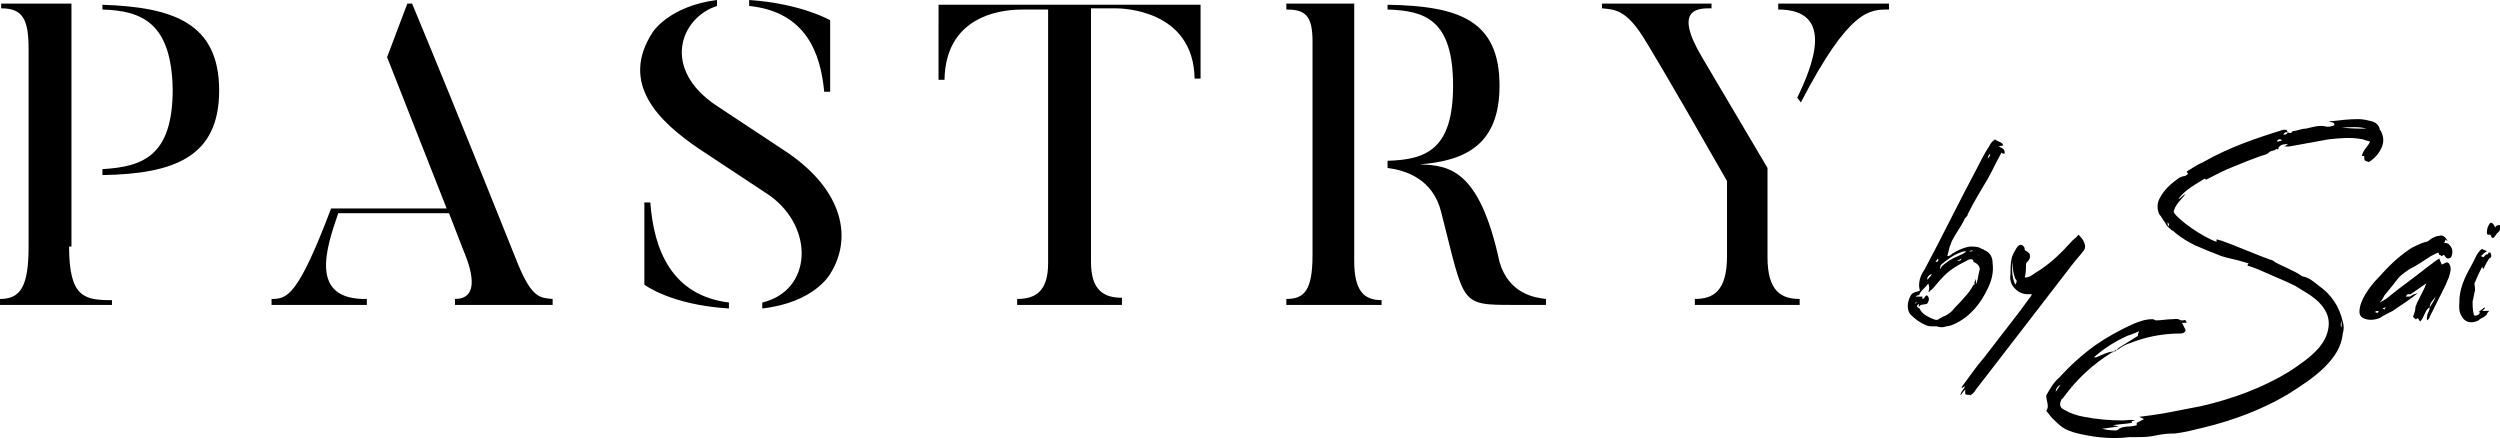 <?xml version="1.0" encoding="UTF-8" standalone="yes"?>
<svg version="1.1" id="Capa_1" xmlns="http://www.w3.org/2000/svg" xmlns:xlink="http://www.w3.org/1999/xlink" x="0px" y="0px" viewBox="0 0 209.9 36.8" style="enable-background:new 0 0 209.9 36.8;" xml:space="preserve">
  <style type="text/css">
	.st0{display:none;}
	.st1{display:inline;}
</style>
  <g>
    <g>
      <g>
        <path d="M5.8,20.7c0,4.3,1.3,4.5,3.6,4.5v0.4H0v-0.5c1.7,0,2.4-1,2.4-4.4V4.1c0-2.5-0.5-3.4-2.3-3.4V0.3H6v20.4H5.8z M8.6,0.8&#xA;&#x9;&#x9;&#x9;&#x9;V0.4c5.9,0.2,9.8,1.5,9.8,7.2c0,5.6-3.8,7-9.8,7.1v-0.5c3.4-0.2,5.9-1.1,5.9-6.7C14.4,1.9,11.9,0.9,8.6,0.8z"/>
      </g>
      <g>
        <path d="M46.4,25.1v0.5h-8.2v-0.5c1.9,0,1.6-2,0.7-4.1l-1.2-3.1h-9.3c-1,2.9-2.5,7.3,2.4,7.2v0.5h-8v-0.5c1.3,0,2.2-0.2,5-7.6&#xA;&#x9;&#x9;&#x9;&#x9;h9.7l-5-12.7l1.7-4.5h0.4c4.4,10.6,8.9,21.9,8.9,21.9C44.7,25.1,45.4,25,46.4,25.1z"/>
      </g>
      <g>
        <path d="M69.7,23c0,0-1.3,2.4-5.7,2.9v-0.5c4.2-1,4.4-6.3,0.6-9l-5.9-3.9C55.3,10.2,52,7,54.8,2.7c0,0,1.4-2.2,5.4-2.7v0.5&#xA;&#x9;&#x9;&#x9;&#x9;c-3.1,1-4.7,5.3,0,8.4l5.9,3.9C70.8,16,71.6,20,69.7,23z M61.2,25.4v0.5c-4.9-0.3-7.1-2-7.1-2V17h0.5&#xA;&#x9;&#x9;&#x9;&#x9;C54.9,21,56.4,24.8,61.2,25.4z M62.9,0.5V0c4.4,0.3,6.8,1.7,6.8,1.7v6h-0.5C68.9,4.5,67.7,1,62.9,0.5z"/>
      </g>
      <g>
        <path d="M100.8,0.3v6.3h-0.5c-0.1-5.8-6.1-5.9-6.6-5.9h-2.1V22c0,2.4,1.1,3,2.6,3v0.6h-8.8v-0.5c1.5,0,2.6-0.6,2.6-3V0.8h-2.1&#xA;&#x9;&#x9;&#x9;&#x9;c-1.1,0-6.5,0.1-6.6,5.9h-0.5V0.4h22V0.3z"/>
      </g>
      <g>
        <path d="M113.7,21.9c0,2.5,0.8,3.3,2.3,3.3v0.4h-8v-0.5c1.5,0,2.2-0.7,2.2-3.7V3.5c0-2.2-0.6-2.7-2.2-2.7V0.3h5.7V21.9z&#xA;&#x9;&#x9;&#x9;&#x9; M129.8,25.1v0.5h-2.7c-4.6,0-4.1,0-6.1-7.8c-0.7-2.8-3-3.5-4.5-3.7v-0.6c3.2-0.1,5.5-0.9,5.5-6.3c0-5.6-2.4-6.3-5.5-6.4V0.4&#xA;&#x9;&#x9;&#x9;&#x9;c6,0.1,9.4,1.3,9.4,6.8c0,4.9-2.8,6.3-6.7,6.6c2.4,0.1,5,0.3,6.7,8.2C126.7,24.7,128.9,25,129.8,25.1z"/>
      </g>
      <g>
        <path d="M151.1,25.1v0.5h-8.8v-0.5c1.5,0,2.7-0.6,2.7-3.6v-6.3c-5.3-9.3-6.8-11.7-6.8-11.7c-1.6-2.7-2.6-2.7-3.7-2.8V0.3h9.2v0.4&#xA;&#x9;&#x9;&#x9;&#x9;c-1,0-3.3-0.1-0.8,4.1l5.5,9.3v7.5C148.4,24.5,149.6,25.1,151.1,25.1z M149.3,0.3h9.3v0.5c-1.6,0-3.3-0.1-7.4,7.8l-0.3-0.4&#xA;&#x9;&#x9;&#x9;&#x9;c1.2-2.5,3.3-7.4-1.6-7.4V0.3z"/>
      </g>
    </g>
    <g>
      <g>
        <path d="M168.3,12.9c-0.1,0-0.2,0-0.3-0.1v0.1c-0.4,0.7-0.7,1.4-1.1,2.1c-0.6,1-1.2,2-1.7,3c0,0.1,0,0.1-0.1,0.2l0,0&#xA;&#x9;&#x9;&#x9;&#x9;c-0.1,0.1-0.2,0.2-0.2,0.3c-0.3,0.6-0.7,1.1-1,1.7c-0.1,0.2-0.1,0.3-0.2,0.5l-0.2,0.8c0.2,0,0.3-0.1,0.4-0.2&#xA;&#x9;&#x9;&#x9;&#x9;c0.5-0.3,0.9-0.5,1.5-0.6c0.4,0,0.7,0,1,0.2c0.1,0,0.2,0.1,0.2,0.1c0.5,0.2,0.7,0.6,0.7,1.1c0.1,0.8-0.1,1.5-0.4,2.1&#xA;&#x9;&#x9;&#x9;&#x9;c-0.6,1.3-1.5,2.4-2.8,3c-0.2,0.1-0.5,0.2-0.7,0.2c-0.2,0.1-0.5,0.1-0.8,0c-0.1,0-0.2,0-0.3,0c-0.2,0-0.4,0-0.6-0.1&#xA;&#x9;&#x9;&#x9;&#x9;c-0.5-0.2-0.9-0.5-1.3-0.9c-0.4-0.5-0.2-1.3,0.1-1.7c0.1-0.1,0.3-0.2,0.4-0.2c0.1,0,0.2-0.1,0.3-0.1c-0.1-0.3-0.1-0.6,0-1&#xA;&#x9;&#x9;&#x9;&#x9;c0.1-0.3,0.2-0.5,0.4-0.8c1.5-2.8,2.9-5.7,4.4-8.5c0.3-0.6,0.6-1.2,1-1.8c0.1-0.2,0.2-0.4,0.5-0.6c0.2,0.2,0.6,0.2,0.7,0.5&#xA;&#x9;&#x9;&#x9;&#x9;l-0.4,0.1C168,12.4,168.4,12.5,168.3,12.9z M161.1,25.4C161.1,25.4,161.1,25.3,161.1,25.4h-0.3c0,0,0,0,0,0.1&#xA;&#x9;&#x9;&#x9;&#x9;C160.9,25.4,161,25.4,161.1,25.4z M165.1,21.9c-0.8,0.4-1.5,0.8-2.1,1.5c-0.3,0.3-0.5,0.6-0.8,0.9c-0.1,0.1-0.2,0.1-0.2,0.2h-0.1&#xA;&#x9;&#x9;&#x9;&#x9;c0.1-0.2,0.1-0.4,0-0.7c-0.2,0.3-0.5,0.5-0.7,0.8c0,0.1-0.1,0.2-0.2,0.2c-0.1,0-0.1,0.1-0.2,0.1h0.6v0.2c0.2,0,0.2-0.3,0.4-0.3&#xA;&#x9;&#x9;&#x9;&#x9;c0.2,0.2,0.2,0.4,0,0.7c-0.2,0.1-0.6,0-0.7,0.3c0.2,0.4,0.4,0.6,0.8,0.8c0.1,0,0.1,0.1,0.2,0.1c0.3,0.1,0.5,0.3,0.8,0&#xA;&#x9;&#x9;&#x9;&#x9;c0.1,0,0.2-0.1,0.2-0.1c0.3-0.1,0.6-0.3,0.8-0.5c0.3-0.4,0.7-0.7,1-1.1c0.3-0.3,0.6-0.7,0.8-1.1l0,0c0,0,0,0,0.1,0&#xA;&#x9;&#x9;&#x9;&#x9;c-0.1-0.2,0.1-0.4,0.1-0.5v0.5c0-0.1,0.1-0.2,0.1-0.3c0.1-0.3,0.1-0.6,0.2-0.9c0.1-0.3-0.2-0.6-0.5-0.7&#xA;&#x9;&#x9;&#x9;&#x9;C165.7,21.7,165.4,21.7,165.1,21.9z M161.1,25.5c-0.2,0.2-0.2,0.2,0,0.4V25.5z M161.8,23.5c0.2-0.2,0.3-0.3,0.4-0.5&#xA;&#x9;&#x9;&#x9;&#x9;C161.9,23.1,161.8,23.3,161.8,23.5z M162.5,22L162.5,22c0.2,0,0.3-0.1,0.2-0.3L162.5,22z M163,22.2c-0.1,0.1-0.1,0.2-0.1,0.4&#xA;&#x9;&#x9;&#x9;&#x9;c0.1-0.1,0.1-0.2,0.1-0.2c0.4-0.4,0.9-0.7,1.4-0.9c0.2-0.1,0.5-0.2,0.7-0.4c-0.2,0-0.3,0-0.5,0.1C164,21.4,163.5,21.8,163,22.2z&#xA;&#x9;&#x9;&#x9;&#x9; M164.7,21.7c-0.2,0.1-0.3,0.2-0.5,0.2C164.6,21.9,164.6,21.9,164.7,21.7z M165.3,21.1c0.1,0,0.2,0,0.3,0c0,0,0,0,0-0.1&#xA;&#x9;&#x9;&#x9;&#x9;L165.3,21.1z M165.9,21.4c0.1,0,0.2,0,0.3,0.1C166.1,21.4,166.1,21.4,165.9,21.4z M167.1,12.9c-0.1,0.1-0.2,0.2-0.2,0.4&#xA;&#x9;&#x9;&#x9;&#x9;C167,13.2,167.1,13.1,167.1,12.9z"/>
      </g>
      <g>
        <path d="M165,33.1v-0.4c-0.2,0.2-0.3,0.4-0.4,0.5c0-0.3,0.3-0.5,0.4-0.8c-0.1,0.1-0.2,0.1-0.3,0.2c0-0.1,0-0.1,0-0.1&#xA;&#x9;&#x9;&#x9;&#x9;c0.6-0.8,1.2-1.7,1.9-2.5l2.7-3.5c0.4-0.5,0.8-1.1,1.2-1.6l0.1-0.2h-0.4c-0.3,0-0.5-0.1-0.7-0.2c-0.6-0.4-0.8-0.9-0.7-1.5&#xA;&#x9;&#x9;&#x9;&#x9;c0-0.4,0-0.9,0.1-1.3c0-0.2,0.4-0.9,0.5-1s0.2-0.2,0.4-0.1c0.1,0.1,0.2,0.1,0.2,0.4c0.2,0.1,0.3,0.2,0.4,0.3&#xA;&#x9;&#x9;&#x9;&#x9;c0.1,0.3,0,0.5-0.2,0.7c-0.1,0.1-0.1,0.2-0.1,0.2c0,0.4,0,0.7-0.1,1.1c0.4,0,0.6-0.2,0.9-0.4c1.2-0.7,2.2-1.7,3.1-2.7&#xA;&#x9;&#x9;&#x9;&#x9;c0.2-0.2,0.4-0.3,0.5-0.5c0.2,0.2,0.4,0.4,0.5,0.7c0.1,0.2,0.1,0.5-0.1,0.7c-0.3,0.4-0.6,0.7-0.9,1.1l-6.4,8.3l-1.7,2.2&#xA;&#x9;&#x9;&#x9;&#x9;c-0.1,0.2-0.3,0.4-0.5,0.5C165.4,33.1,165.2,33.2,165,33.1z M169.2,23.4c-0.1-0.3-0.2-0.6-0.2-1c0-0.2,0-0.4,0-0.5&#xA;&#x9;&#x9;&#x9;&#x9;c-0.1,0.7-0.1,1.3,0.2,2C169.4,23.6,169.3,23.5,169.2,23.4z"/>
      </g>
      <g>
        <path d="M200,12.3c-0.2,0.5-0.6,1-1.1,1.3c-0.4-0.1-0.4-0.1-0.4-0.5c0,0-0.1,0-0.2,0c0.1-0.5,0.5-0.8,0.7-1.2&#xA;&#x9;&#x9;&#x9;&#x9;c-0.2-0.1-0.4-0.1-0.6-0.2c-1-0.2-2-0.1-2.9,0c-1.1,0.2-2.2,0.4-3.3,0.6c-0.1,0-0.2,0-0.4,0l0.3-0.2c-0.3,0-0.6,0-0.8,0.3&#xA;&#x9;&#x9;&#x9;&#x9;c0,0.1,0,0.2-0.2,0.1c-0.1,0.2-0.4,0.1-0.6,0.3c-0.2,0.2-0.4,0.2-0.7,0.3c-0.8,0.3-1.6,0.6-2.3,0.9c-0.8,0.3-1.5,0.7-2.3,1.1&#xA;&#x9;&#x9;&#x9;&#x9;c0,0,0-0.1-0.1-0.1c-0.8,0.5-1.6,0.9-2.2,1.7c0.2,0,0.3-0.3,0.6-0.4c-0.4,0.5-0.9,0.9-1,1.5c0.3,0.6,2.4,2.1,3.6,2.5&#xA;&#x9;&#x9;&#x9;&#x9;c0,0,0-0.1,0-0.2c0.1,0,0.3,0.1,0.4,0.1c1.4,0.5,2.7,1.1,4.1,1.6c0.1,0,0.3,0.1,0.4,0.2c0.7,0.4,1.6,0.7,2.3,1.2&#xA;&#x9;&#x9;&#x9;&#x9;c0.6,0.1,1,0.5,1.4,0.8c1,0.7,1.7,1.7,2,3c0.1,0.3,0.1,0.7,0,1c-0.1,1.1-0.7,2-1.5,2.8c-0.9,0.9-2,1.6-3.1,2.3&#xA;&#x9;&#x9;&#x9;&#x9;c-2.2,1.3-4.6,2.2-7.1,2.8c-0.8,0.2-1.6,0.4-2.4,0.5c-0.1,0-0.2,0-0.2,0c-0.6,0-1.1,0.1-1.6,0.2c-0.5,0.1-1,0.1-1.5,0.1&#xA;&#x9;&#x9;&#x9;&#x9;c-0.2,0-0.3,0-0.5,0c-1.6,0.2-3.2,0-4.7-0.4c-0.3-0.1-0.6-0.2-0.9-0.4c-0.3-0.2-0.6-0.5-0.9-0.8c-0.2-0.2-0.3-0.4-0.5-0.6&#xA;&#x9;&#x9;&#x9;&#x9;c0.3-0.4,0-0.8,0-1.3c0.3-0.5,0.6-1.1,1.1-1.5c0.9-1,1.9-1.9,3-2.7c1-0.7,2.1-1.3,3.2-1.8c0.5-0.2,1-0.4,1.6-0.4&#xA;&#x9;&#x9;&#x9;&#x9;c0.1,0,0.1,0,0.3,0.1c0.5,0,0.9-0.1,1.4-0.1c0.2,0,0.4-0.1,0.7,0.1c0,0,0.1,0,0.2,0c0.2-0.1,0.2,0,0.3,0.2c-0.1,0-0.2,0-0.4,0&#xA;&#x9;&#x9;&#x9;&#x9;c0.1,0.2,0.2,0.4,0.3,0.6c0,0.2-0.2,0.3-0.4,0.3c-1.3,0-2.5,0.2-3.7,0.6c-0.5,0.2-1,0.3-1.5,0.7c-0.1,0.1-0.2,0.1-0.3,0.1l0,0&#xA;&#x9;&#x9;&#x9;&#x9;c-0.1,0.1-0.2,0.2-0.3,0.2c-1.6,1-2.9,2.2-4,3.7c-0.1,0.1-0.1,0.2-0.2,0.2c-0.2,0.4-0.2,0.7,0.2,0.9c0.5,0.3,1.1,0.5,1.7,0.6&#xA;&#x9;&#x9;&#x9;&#x9;c1,0.2,2.1,0.3,3.2,0.3c0.4,0,0.7-0.1,1.1,0c-0.2,0-0.3,0.1-0.5,0.1h0.2c0,0,0,0,0,0.1c-0.5,0.1-1,0.1-1.6,0.2l0.5,0.1l-1.4,0.2&#xA;&#x9;&#x9;&#x9;&#x9;c0.3,0.1,1.2,0.2,1.3,0.1c0.4-0.4,1-0.2,1.6-0.4c0,0,0-0.1,0-0.2c0.2-0.1,0.4-0.2,0.6-0.3c-0.1-0.1-0.2-0.1-0.4-0.2&#xA;&#x9;&#x9;&#x9;&#x9;c0.8-0.1,1.5-0.2,2.1-0.3c1-0.2,2.1-0.4,3.1-0.6c2.6-0.6,5.1-1.5,7.4-2.9c0.9-0.6,1.8-1.2,2.5-2c0.4-0.5,0.7-1,0.8-1.7&#xA;&#x9;&#x9;&#x9;&#x9;s-0.1-1.3-0.6-1.9c-0.6-0.7-1.4-1.1-2.2-1.6c-0.6-0.3-1.3-0.6-2-0.9c-0.7-0.3-1.3-0.6-2-0.8c0,0,0-0.1,0.1-0.2&#xA;&#x9;&#x9;&#x9;&#x9;c-0.2,0-0.3-0.1-0.4-0.1c-0.6-0.2-1.3-0.3-1.9-0.5c-0.8-0.3-1.5-0.6-2.2-0.9c-0.6-0.3-1.1-0.6-1.6-1c-0.1-0.1-0.2-0.2-0.4-0.3&#xA;&#x9;&#x9;&#x9;&#x9;c-0.2-0.2-0.4-0.3-0.5-0.6c-0.2-0.2-0.3-0.5-0.5-0.7c-0.2-0.4-0.2-0.9,0-1.3c0.4-0.8,1-1.3,1.7-1.8c0.1,0,0.2-0.1,0.3-0.1&#xA;&#x9;&#x9;&#x9;&#x9;c0.2,0,0.3-0.1,0.4-0.2c0-0.1-0.1-0.1-0.1-0.2c0.5-0.3,0.9-0.6,1.4-0.8c2.1-1.2,4.4-2,6.7-2.7c0.1,0,0.2,0,0.3,0&#xA;&#x9;&#x9;&#x9;&#x9;c0,0.1,0,0.1,0.1,0.2c-0.2,0-0.3,0-0.4,0.2c0.2,0,0.3,0,0.4-0.2c0.1,0.1,0.3,0.1,0.4-0.1c0.4,0,0.7-0.2,1.1-0.2&#xA;&#x9;&#x9;&#x9;&#x9;c0.5-0.1,1-0.3,1.6-0.2c0.3,0.1,0.6,0,0.8-0.1c0-0.3-0.3-0.2-0.5-0.3c0.9-0.1,1.7-0.2,2.5-0.2c0.4,0,0.8,0.1,1.2,0.2&#xA;&#x9;&#x9;&#x9;&#x9;c0.3,0.1,0.5,0.3,0.6,0.6c0,0.1,0,0.1,0.1,0.2C200.2,11.6,200.1,12,200,12.3z M172.6,32.9l0.4-0.6&#xA;&#x9;&#x9;&#x9;&#x9;C172.8,32.4,172.6,32.6,172.6,32.9z M175.8,30c0.1,0,0.1,0,0.2,0c0.5-0.2,1-0.5,1.6-0.5c0.1-0.1,0.2-0.2,0.3-0.3&#xA;&#x9;&#x9;&#x9;&#x9;c0.5-0.3,1.1-0.7,1.6-1c0-0.1,0-0.2,0.1-0.4c-0.4,0.2-0.7,0.3-1,0.4C177.5,28.7,176.6,29.3,175.8,30z M182.1,19&#xA;&#x9;&#x9;&#x9;&#x9;c0-0.1,0-0.2,0-0.2s-0.1-0.1-0.1-0.2v0.3L182.1,19z M191.6,11.8c-0.1-0.1-0.1-0.1-0.2-0.1c-0.1,0-0.1,0-0.2,0.1c0,0,0,0,0,0.1&#xA;&#x9;&#x9;&#x9;&#x9;L191.6,11.8L191.6,11.8z M196.6,27.5v-0.6C196.5,27.3,196.5,27.3,196.6,27.5z M198.7,10.8c-0.7-0.2-1.4-0.1-2.1-0.1&#xA;&#x9;&#x9;&#x9;&#x9;C197.3,10.8,198,10.8,198.7,10.8z"/>
      </g>
      <g>
        <path d="M200.2,24.8c-0.1,0.2-0.2,0.4-0.4,0.6c0.4-0.2,0.7-0.4,0.9-0.6c1-0.8,2-1.5,3-2.3l0.8-0.6c0.1-0.1,0.2-0.1,0.3-0.2&#xA;&#x9;&#x9;&#x9;&#x9;l0.2,0.5c0.2,0,0.4-0.3,0.6-0.1c0.3,0.4,0.1,0.8,0,1.2c-0.1,0.2-0.2,0.5-0.3,0.7l-1.3,2.6c0,0.1-0.1,0.2-0.2,0.3&#xA;&#x9;&#x9;&#x9;&#x9;c-0.1-0.2,0-0.3,0-0.5c0.1-0.2,0.2-0.4,0.2-0.6c0.2-0.3,0.4-0.6,0.5-0.9c-0.2,0.3-0.5,0.5-0.5,0.9c-0.2,0.1-0.3,0.3-0.4,0.5&#xA;&#x9;&#x9;&#x9;&#x9;c-0.1,0.2-0.2,0.5-0.4,0.7l-0.2-0.3c0,0-0.1,0.1-0.2,0.1c-0.1-0.1-0.1-0.1-0.2-0.2c0.1-0.3,0.2-0.5,0.2-0.8&#xA;&#x9;&#x9;&#x9;&#x9;c0-0.1,0.1-0.2,0.1-0.3l0.7-1.4c0-0.1,0.1-0.2,0.1-0.3l-1.3,0.9h-0.1c-0.2,0-0.2,0-0.3,0.2c0.1,0,0.2,0,0.2,0&#xA;&#x9;&#x9;&#x9;&#x9;c0.1,0,0.2,0,0.3-0.1s0.3-0.1,0.5-0.2c-0.7,0.6-1.4,1-2.1,1.5c-0.4,0.2-0.8,0.4-1.1,0.6c-0.5,0.2-1,0.2-1.4,0&#xA;&#x9;&#x9;&#x9;&#x9;c-0.2-0.1-0.3-0.3-0.3-0.5c0-0.5,0.2-1,0.5-1.5s0.7-1,1.1-1.4c0.8-0.9,1.7-1.8,2.8-2.5c0.4-0.2,0.8-0.4,1.2-0.5&#xA;&#x9;&#x9;&#x9;&#x9;c0.2,0,0.3-0.2,0.5-0.3s0.4-0.2,0.6-0.2c0.3-0.1,0.5,0.1,0.7,0.4c-0.1,0-0.1,0-0.2-0.1c0,0.1,0,0.2-0.1,0.3c0.1,0,0.3,0,0.4,0.1&#xA;&#x9;&#x9;&#x9;&#x9;c0.3,0.3,0.4,0.6,0.2,1.1c-0.3,0.2-0.4,0.1-0.6-0.2c-0.1,0-0.1,0.1-0.2,0.1c0,0-0.1-0.1-0.2-0.1c0,0,0-0.1-0.1-0.2&#xA;&#x9;&#x9;&#x9;&#x9;c-0.2,0.1-0.4,0.2-0.6,0.3c-0.6,0.4-1.2,0.8-1.8,1.1c-0.3,0.2-0.6,0.4-0.9,0.7C201.1,23.7,200.7,24.2,200.2,24.8z M199.7,26.1&#xA;&#x9;&#x9;&#x9;&#x9;c-0.1,0-0.2,0-0.3,0.1C199.6,26.3,199.7,26.3,199.7,26.1z M200,25.9c0.1,0,0.2,0.1,0.2,0.1c0-0.1,0.1-0.1,0.1-0.2L200,25.9z&#xA;&#x9;&#x9;&#x9;&#x9; M202,25.2C202.1,25.2,202.1,25.2,202,25.2L202,25.2L202,25.2z"/>
      </g>
      <g>
        <path d="M206.6,26.4c-0.2-0.4-0.1-0.9-0.1-1.4c0.1-1.1,0.6-2,1.1-2.9c0.1-0.2,0.2-0.4,0.3-0.6c0.1-0.2,0.3-0.5,0.5-0.6&#xA;&#x9;&#x9;&#x9;&#x9;c0.1,0.1,0.3,0.1,0.4,0.2c-0.2,0.1-0.3,0.2-0.5,0.4l0.2,0.1c0.1-0.1,0.1-0.1,0.2-0.2c0.1-0.1,0.2,0,0.2-0.1s0.1-0.1,0.2-0.1&#xA;&#x9;&#x9;&#x9;&#x9;c0.1,0.3,0.1,0.4-0.1,0.5c-0.1,0.1-0.1,0.2-0.2,0.3c-0.1,0.2-0.2,0.4-0.3,0.6l-0.1-0.2c-0.2,0.4-0.4,0.8-0.6,1.3&#xA;&#x9;&#x9;&#x9;&#x9;c-0.1,0.1,0,0.3,0,0.5c0,0.1,0,0.1,0,0.2c-0.1,0.3-0.1,0.6-0.2,0.9c0,0.4,0,0.7,0.1,1.1c0,0,0,0.1,0.1,0.1c0.2,0,0.4-0.1,0.4-0.3&#xA;&#x9;&#x9;&#x9;&#x9;h-0.1l0.5-0.4c0.1,0.1-0.1,0.2-0.2,0.3c0.2,0,0.4,0,0.6,0c-0.1,0.1-0.2,0.2-0.2,0.3c-0.2,0.2-0.4,0.3-0.6,0.4l-0.1,0.1&#xA;&#x9;&#x9;&#x9;&#x9;C207.5,27.2,206.9,27.1,206.6,26.4z M209.1,19.7c-0.1,0-0.2,0-0.2,0c-0.1,0-0.1-0.1-0.1-0.2c0-0.3,0.1-0.6,0.3-0.8&#xA;&#x9;&#x9;&#x9;&#x9;c0.2,0,0.3,0.2,0.4,0.4c0.1-0.2,0.2-0.2,0.4-0.2c0,0.1,0.1,0.3,0,0.4c-0.1,0.2-0.3,0.3-0.4,0.5C209.3,20.1,209.2,20,209.1,19.7z"/>
      </g>
    </g>
  </g>
  <g class="st0">
    <g class="st1">
      <g>
        <path d="M834.9,8.4h5l4.5,7.9l4.5-7.9h5v17.5h-4.8V14.8l-3.3,5.8h-3l-3.4-5.8v11.1h-4.8V8.4H834.9z"/>
      </g>
      <g>
        <path d="M869.2,22.2h-6.8l-1.3,3.7h-4.8l6.5-17.5h6.2l6.5,17.5h-4.8L869.2,22.2z M863.5,19h4.6l-2.3-6.3L863.5,19z"/>
      </g>
      <g>
        <path d="M885.9,8.4c1.1,0,2.1,0.1,2.9,0.4c0.8,0.3,1.5,0.7,2,1.2c0.5,0.5,0.9,1.1,1.1,1.8c0.2,0.7,0.4,1.5,0.4,2.3&#xA;&#x9;&#x9;&#x9;&#x9;c0,1.2-0.3,2.2-0.8,3.1c-0.5,0.9-1.4,1.5-2.7,1.9l4.4,6.7h-5l-3.8-6.3h-2.1v6.3h-4.8V8.4H885.9z M882.3,11.8v4.6h2.4&#xA;&#x9;&#x9;&#x9;&#x9;c1,0,1.7-0.2,2.1-0.6c0.4-0.4,0.6-1,0.6-1.7s-0.2-1.2-0.6-1.7c-0.4-0.4-1.1-0.6-2.1-0.6H882.3z"/>
      </g>
      <g>
        <path d="M894.1,8.4H909v3.4h-5v14.1h-4.8V11.8h-5V8.4H894.1z"/>
      </g>
      <g>
        <path d="M911.6,8.4h4.7v17.5h-4.7V8.4z"/>
      </g>
      <g>
        <path d="M936.2,8.4c1.1,0,2.1,0.1,2.9,0.4c0.8,0.3,1.5,0.7,2,1.2c0.5,0.5,0.9,1.2,1.1,1.9c0.2,0.7,0.4,1.5,0.4,2.4&#xA;&#x9;&#x9;&#x9;&#x9;s-0.1,1.7-0.4,2.5c-0.2,0.7-0.6,1.4-1.1,1.9s-1.2,0.9-2,1.2s-1.8,0.4-2.9,0.4h-3.6v5.5h-4.8V8.4H936.2z M932.6,11.8V17h2.4&#xA;&#x9;&#x9;&#x9;&#x9;c1,0,1.7-0.2,2.1-0.7c0.4-0.5,0.6-1.1,0.6-1.9c0-0.8-0.2-1.4-0.6-1.9c-0.4-0.5-1.1-0.7-2.1-0.7C935,11.8,932.6,11.8,932.6,11.8z"/>
      </g>
      <g>
        <path d="M953.6,8.4c1.1,0,2.1,0.1,2.9,0.4c0.8,0.3,1.5,0.7,2,1.2c0.5,0.5,0.9,1.1,1.1,1.8c0.2,0.7,0.4,1.5,0.4,2.3&#xA;&#x9;&#x9;&#x9;&#x9;c0,1.2-0.3,2.2-0.8,3.1c-0.5,0.9-1.4,1.5-2.7,1.9l4.4,6.7h-5l-3.8-6.3H950v6.3h-4.8V8.4H953.6z M950,11.8v4.6h2.4&#xA;&#x9;&#x9;&#x9;&#x9;c1,0,1.7-0.2,2.1-0.6c0.4-0.4,0.6-1,0.6-1.7s-0.2-1.2-0.6-1.7c-0.4-0.4-1.1-0.6-2.1-0.6H950z"/>
      </g>
      <g>
        <path d="M962.1,17.2c0-1.6,0.3-3,0.8-4.2s1.3-2.1,2.2-2.8s1.9-1.3,3.1-1.6c1.2-0.3,2.4-0.5,3.7-0.5s2.5,0.2,3.7,0.5&#xA;&#x9;&#x9;&#x9;&#x9;s2.2,0.9,3.1,1.6c0.9,0.7,1.6,1.7,2.2,2.8s0.8,2.6,0.8,4.2s-0.3,3-0.8,4.2s-1.3,2.1-2.2,2.8s-1.9,1.3-3.1,1.6&#xA;&#x9;&#x9;&#x9;&#x9;c-1.2,0.3-2.4,0.5-3.7,0.5s-2.5-0.2-3.7-0.5s-2.2-0.9-3.1-1.6c-0.9-0.7-1.6-1.7-2.2-2.8C962.4,20.2,962.1,18.8,962.1,17.2z&#xA;&#x9;&#x9;&#x9;&#x9; M976.6,17.2c0-0.9-0.1-1.7-0.4-2.4c-0.2-0.7-0.6-1.3-1-1.8s-0.9-0.8-1.5-1.1c-0.6-0.2-1.2-0.4-1.8-0.4c-0.7,0-1.3,0.1-1.8,0.4&#xA;&#x9;&#x9;&#x9;&#x9;c-0.6,0.2-1.1,0.6-1.5,1.1s-0.8,1.1-1,1.8s-0.4,1.5-0.4,2.4s0.1,1.7,0.4,2.4c0.2,0.7,0.6,1.3,1,1.8s0.9,0.8,1.5,1.1&#xA;&#x9;&#x9;&#x9;&#x9;c0.6,0.2,1.2,0.4,1.8,0.4c0.7,0,1.3-0.1,1.8-0.4c0.6-0.2,1.1-0.6,1.5-1.1s0.8-1.1,1-1.8C976.5,18.9,976.6,18.1,976.6,17.2z"/>
      </g>
      <g>
        <path d="M989.2,23.9c0,1.3-0.2,2.5-0.5,3.5s-0.8,1.8-1.4,2.5c-0.6,0.7-1.3,1.2-2.1,1.7c-0.8,0.4-1.7,0.8-2.6,1l-0.5-3.4&#xA;&#x9;&#x9;&#x9;&#x9;c0.8-0.3,1.4-0.9,1.8-1.7c0.5-0.8,0.7-1.9,0.7-3.5V8.4h4.8v15.5H989.2z"/>
      </g>
      <g>
        <path d="M997.8,22.5h8.4v3.4H993V8.4h13.2v3.4h-8.4V15h7.3v3.3h-7.3L997.8,22.5L997.8,22.5z"/>
      </g>
      <g>
        <path d="M1013.2,17.2c0,1,0.1,1.9,0.4,2.6c0.3,0.7,0.7,1.3,1.2,1.8s1.1,0.8,1.8,1c0.7,0.2,1.4,0.3,2.1,0.3c0.8,0,1.5-0.1,2.2-0.3&#xA;&#x9;&#x9;&#x9;&#x9;s1.2-0.4,1.5-0.7l0.5,3.4c-0.4,0.3-1,0.5-1.8,0.7s-1.8,0.3-3,0.3c-1.3,0-2.6-0.2-3.8-0.5c-1.2-0.4-2.3-0.9-3.2-1.7&#xA;&#x9;&#x9;&#x9;&#x9;c-0.9-0.8-1.7-1.7-2.2-2.9c-0.5-1.1-0.8-2.5-0.8-4.1s0.3-3,0.8-4.1s1.3-2.1,2.2-2.9c0.9-0.8,2-1.3,3.2-1.7&#xA;&#x9;&#x9;&#x9;&#x9;c1.2-0.4,2.5-0.5,3.8-0.5c1,0,2,0.1,2.8,0.3c0.8,0.2,1.5,0.4,2,0.7l-0.6,3.3c-0.2-0.1-0.4-0.2-0.7-0.4s-0.6-0.2-0.9-0.3&#xA;&#x9;&#x9;&#x9;&#x9;s-0.7-0.2-1.1-0.2c-0.4-0.1-0.7-0.1-1.1-0.1c-0.7,0-1.4,0.1-2.1,0.3s-1.2,0.6-1.7,1.1s-0.9,1.1-1.2,1.8&#xA;&#x9;&#x9;&#x9;&#x9;C1013.3,15.3,1013.2,16.2,1013.2,17.2z"/>
      </g>
      <g>
        <path d="M1024.7,8.4h14.8v3.4h-5v14.1h-4.8V11.8h-5V8.4z"/>
      </g>
      <g>
        <path d="M1041.6,21.6c0.8,0.4,1.6,0.6,2.6,0.8c0.9,0.2,1.8,0.3,2.7,0.3c0.9,0,1.6-0.1,2.2-0.4c0.6-0.3,0.9-0.7,0.9-1.2&#xA;&#x9;&#x9;&#x9;&#x9;c0-0.4-0.2-0.8-0.6-1c-0.4-0.3-0.9-0.5-1.6-0.7c-0.6-0.2-1.3-0.5-2-0.7s-1.4-0.6-2-1s-1.2-0.9-1.6-1.6c-0.4-0.6-0.6-1.5-0.6-2.5&#xA;&#x9;&#x9;&#x9;&#x9;s0.2-1.8,0.6-2.5s0.9-1.2,1.5-1.7c0.6-0.4,1.4-0.8,2.2-1c0.8-0.2,1.7-0.3,2.6-0.3c1.1,0,2.1,0.1,3.2,0.3c1,0.2,1.9,0.5,2.7,1&#xA;&#x9;&#x9;&#x9;&#x9;l-0.6,3.3c-0.7-0.4-1.5-0.6-2.3-0.8c-0.9-0.2-1.7-0.3-2.4-0.3c-0.7,0-1.4,0.1-1.9,0.4c-0.5,0.2-0.7,0.6-0.7,1.2&#xA;&#x9;&#x9;&#x9;&#x9;c0,0.5,0.2,0.8,0.6,1.1s0.9,0.5,1.6,0.7c0.6,0.2,1.3,0.4,2,0.7s1.4,0.6,2,1s1.2,0.9,1.6,1.5s0.6,1.5,0.6,2.5s-0.2,1.8-0.6,2.6&#xA;&#x9;&#x9;&#x9;&#x9;c-0.4,0.7-1,1.3-1.7,1.7s-1.5,0.8-2.4,1s-1.8,0.3-2.8,0.3c-1.2,0-2.3-0.1-3.3-0.3c-1.1-0.2-2-0.5-2.8-1L1041.6,21.6z"/>
      </g>
    </g>
    <g class="st1">
      <g>
        <g>
          <g>
            <path d="M1060.3,4.1c0.3,0,0.5,0,0.7,0.1s0.4,0.2,0.5,0.3c0.1,0.1,0.2,0.3,0.3,0.5c0.1,0.2,0.1,0.4,0.1,0.6&#xA;&#x9;&#x9;&#x9;&#x9;&#x9;&#x9;c0,0.3-0.1,0.6-0.2,0.8c-0.1,0.2-0.4,0.4-0.7,0.5l1.1,1.7h-1.3l-1-1.6h-0.5v1.6h-1.2V4.2h2.2V4.1z M1059.4,4.9V6h0.6&#xA;&#x9;&#x9;&#x9;&#x9;&#x9;&#x9;c0.3,0,0.4-0.1,0.5-0.2s0.2-0.2,0.2-0.4c0-0.2-0.1-0.3-0.2-0.4s-0.3-0.2-0.5-0.2h-0.6V4.9z"/>
          </g>
        </g>
      </g>
      <g>
        <path d="M1060,10.7c-2.5,0-4.5-2-4.5-4.5s2-4.5,4.5-4.5s4.5,2,4.5,4.5S1062.5,10.7,1060,10.7z M1060,2.8c-1.9,0-3.5,1.6-3.5,3.5&#xA;&#x9;&#x9;&#x9;&#x9;s1.6,3.5,3.5,3.5s3.5-1.6,3.5-3.5C1063.5,4.4,1061.9,2.8,1060,2.8z"/>
      </g>
    </g>
    <g class="st1">
      <g>
        <polygon points="773.8,-2.5 797.9,11.5 797.9,39.2 791,35.3 791,15.4 789.3,14.5 789.3,34.3 782.4,30.3 782.4,10.5 780.7,9.5 &#xA;&#x9;&#x9;&#x9;&#x9;780.7,29.3 773.8,25.4 &#x9;&#x9;&#x9;"/>
      </g>
      <g>
        <polygon points="824.2,-2.5 800.2,11.5 800.2,39.2 807.8,34.8 807.8,13 819.2,6.5 819.1,18.4 812.2,22.4 812.2,32.3 824.2,25.4 &#xA;&#x9;&#x9;&#x9;&#x9;&#x9;&#x9;&#x9;"/>
      </g>
      <g>
        <polygon points="812.2,18.4 812.2,14.5 815.7,12.5 815.7,16.4 &#x9;&#x9;&#x9;"/>
      </g>
    </g>
  </g>
  <g class="st0">
    <path class="st1" d="M287.6-3.7c0,0,0.1-0.1,0.2-0.1c10.8,0,21.5,0,32.3,0c0.1,0,0.1,0,0.2,0c0,0.2-0.1,0.3-0.2,0.4c-1,1-2,2-3,3&#xA;&#x9;&#x9;c-0.5,0.5-1,1-1.5,1.5c-1,1-2.2,1.4-3.5,1.5c-1,0.1-1.9-0.1-2.8-0.3c-2.1-0.5-4.3-0.7-6.5-0.5c-5.7,0.4-10.5,2.5-14.6,6.4&#xA;&#x9;&#x9;c-0.1,0.1-0.2,0.2-0.3,0.3c0,0,0,0-0.1,0c0-0.1,0-0.3,0-0.4C287.5,2.4,287.5-3.3,287.6-3.7"/>
    <path class="st1" d="M332,8.9c0,0.1,0.1,0.2,0.1,0.2c0,0.2,0,0.4,0,0.6c0,9.9,0,19.9,0,29.8c0,0.3,0,0.5,0,0.7&#xA;&#x9;&#x9;c-0.1,0-0.1,0.1-0.1,0.1s0,0-0.1,0c-0.2,0-0.4,0-0.6,0c-3.8,0-7.5,0-11.3,0c0-0.2,0.1-0.3,0.2-0.4c1.3-1.4,2.5-2.9,3.4-4.5&#xA;&#x9;&#x9;c1.4-2.4,2.3-5.1,2.7-7.8c0.4-2.8,0.2-5.5-0.4-8.2c-0.2-0.9-0.3-1.9-0.2-2.8c0.1-1.2,0.6-2.2,1.4-3.1c1.5-1.5,3-2.9,4.4-4.4&#xA;&#x9;&#x9;C331.7,9.1,331.9,9.1,332,8.9"/>
    <path class="st1" d="M320,22.8c0,9.8-7.3,17.7-16.3,17.7s-16.3-7.9-16.3-17.7H320z"/>
    <path class="st1" d="M347.8,26.6c-6.2,0-9.4-4.1-9.4-10.4c0-6.5,3.3-10.4,9.7-10.4c2.5,0,4.5,0.6,6,1.8c1.4,1.3,2.2,3,2.5,5.2h-2.5&#xA;&#x9;&#x9;c-0.9,0-1.6-0.4-1.9-1.2c-0.7-1.5-2-2.2-4-2.2c-3.9,0-5.6,2.7-5.6,6.8c0,4,1.6,6.7,5.4,6.7c2.6,0,4.1-1.4,4.5-3.7h4&#xA;&#x9;&#x9;C356.2,23.9,352.9,26.6,347.8,26.6"/>
    <path class="st1" d="M362.4,14.7h-4c0.5-2.9,2.5-4.3,6.2-4.3c4.4,0,6.6,1.4,6.7,4.3V20c0,4.3-2.6,6.3-6.9,6.6&#xA;&#x9;&#x9;c-3.8,0.3-6.4-1.5-6.4-4.9c0.1-3.8,2.8-4.8,6.8-5.2c1.7-0.2,2.6-0.7,2.6-1.6c-0.1-0.9-0.9-1.3-2.6-1.3&#xA;&#x9;&#x9;C363.4,13.6,362.6,13.9,362.4,14.7 M367.4,19.8v-1.5c-0.9,0.4-2,0.7-3.2,1c-1.6,0.3-2.4,1-2.4,2.2c0.1,1.2,0.7,1.8,2,1.8&#xA;&#x9;&#x9;C366.1,23.4,367.4,22.1,367.4,19.8"/>
    <path class="st1" d="M377.9,13.4h-0.4v8.7c0,0.7,0.4,1,1.2,1h1.2v3c-1.3,0.1-2.7,0.1-4.2,0s-2.2-1.1-2.2-2.8V6.1h2.1&#xA;&#x9;&#x9;c1,0,1.9,1,1.9,2v2.5h2.4v0.9C379.9,12.6,379,13.4,377.9,13.4"/>
    <path class="st1" d="M389.1,13.9c-2.4,0-3.4,2-3.4,4.4v8.1h-4V6.1h2c1.3,0,2,0.7,2,2v4.7c2-2.3,4.5-3,7.5-1.9&#xA;&#x9;&#x9;c2.2,0.8,3.3,2.9,3.1,6.3v9.1h-3.9v-8.1C392.4,15.6,391.4,13.9,389.1,13.9"/>
    <path class="st1" d="M405.4,26.6c-4.8-0.1-7.2-2.9-7.2-8.3c0-5.3,2.4-8,7.2-8.1c5,0,7.4,3.1,7.1,9.2h-10.2c0.1,2.4,1.2,3.6,3.1,3.6&#xA;&#x9;&#x9;c0.9,0,1.8-0.4,2.6-1.1c0.4-0.4,0.8-0.6,1.3-0.6h2.9C411.5,24.8,409.3,26.6,405.4,26.6 M402.4,16.7h5.9c-0.2-2.1-1.2-3.1-2.9-3.1&#xA;&#x9;&#x9;S402.7,14.6,402.4,16.7"/>
    <path class="st1" d="M424.9,24.2c-1,1.6-2.5,2.4-4.5,2.4c-4.2-0.1-6.3-2.9-6.3-8.3c0-5.3,2.5-7.9,7.4-7.9c4.8,0,7.2,2.3,7.4,7v15&#xA;&#x9;&#x9;h-2c-1.3,0-2-0.7-2-2V24.2z M424.9,18.5c0-3.2-1.1-4.8-3.3-4.8c-2.3,0-3.4,1.6-3.4,4.8c0.1,3,1.2,4.5,3.3,4.5&#xA;&#x9;&#x9;C423.7,23.1,424.8,21.5,424.9,18.5"/>
    <path class="st1" d="M444.4,20c0,2.7-0.7,4.5-2.1,5.3s-3,1.2-4.7,1.2c-1.6,0-3.1-0.4-4.5-1.3c-1.4-0.9-2.1-2.6-2.1-5.2v-9.4h4v10.3&#xA;&#x9;&#x9;c0,1.8,0.9,2.6,2.7,2.6c1.8,0,2.7-0.9,2.7-2.6v-8.3c0-1.3,0.6-2,1.9-2h2V20H444.4z"/>
    <path class="st1" d="M448.8,6.1c1.3,0,1.9,0.7,1.9,1.9v1.2h-4V6.1H448.8z M448.8,10.6c1.3,0,1.9,0.6,1.9,1.9v13.8h-4V10.6H448.8z"/>
    <path class="st1" d="M457.2,16.2v10h-4V17c0-4.5,2.3-6.7,6.8-6.7c2,0,3.6,0.4,4.7,1.3c1.1-0.9,2.7-1.3,4.7-1.3&#xA;&#x9;&#x9;c4.5,0,6.8,2.2,6.7,6.7v9.2H474c-1.3-0.1-2-0.7-2-2v-8.1c-0.1-1.6-1-2.4-2.7-2.4c-1.8,0-2.7,0.8-2.7,2.4v10h-4v-10&#xA;&#x9;&#x9;c-0.1-1.6-1-2.4-2.7-2.4C458.1,13.8,457.2,14.6,457.2,16.2"/>
    <path class="st1" d="M480.7,5.3h0.4h0.1c0.1,0,0.2,0,0.3,0c0.6,0.1,1.2,0.4,1.6,0.9c0.5,0.5,0.8,1.1,0.9,1.8c0,0.1,0,0.2,0,0.3v0.4&#xA;&#x9;&#x9;v0.1c-0.1,0.6-0.3,1.1-0.6,1.6c-0.8,1-1.8,1.4-3,1.3c-0.7-0.1-1.3-0.4-1.8-0.9s-0.8-1.1-0.9-1.8c0-0.1,0-0.2,0-0.3V8.4&#xA;&#x9;&#x9;c0,0,0,0,0-0.1s0-0.3,0.1-0.4c0.3-1.3,1.4-2.3,2.7-2.5C480.5,5.4,480.6,5.3,480.7,5.3 M478.3,8.5c0,1.4,1.1,2.5,2.5,2.5&#xA;&#x9;&#x9;s2.6-1.1,2.6-2.5c0-1.4-1.1-2.5-2.5-2.5C479.5,6,478.3,7.1,478.3,8.5"/>
    <path class="st1" d="M481.7,8.8c0,0,0,0.1,0.1,0.1c0.2,0.3,0.4,0.7,0.5,1c0.1,0.1,0,0.2-0.1,0.2c-0.2,0-0.4,0-0.6,0&#xA;&#x9;&#x9;c-0.1,0-0.1,0-0.1-0.1c-0.2-0.4-0.4-0.7-0.5-1.1l-0.1-0.1c-0.1,0-0.2,0-0.2,0c-0.1,0-0.1,0-0.1,0.1c0,0.3,0,0.7,0,1&#xA;&#x9;&#x9;c0,0.1,0,0.2-0.2,0.2s-0.3,0-0.5,0c-0.1,0-0.1,0-0.1-0.1c0-1,0-2,0-3c0-0.1,0-0.1,0.1-0.1c0.4,0,0.9,0,1.3,0c0.5,0,1,0.4,1.1,0.9&#xA;&#x9;&#x9;C482.4,8.1,482.2,8.5,481.7,8.8C481.8,8.7,481.7,8.7,481.7,8.8 M480.5,7.4L480.5,7.4c0,0.3,0,0.5,0,0.7c0,0,0,0.1,0.1,0.1&#xA;&#x9;&#x9;c0.2,0,0.4,0,0.7,0h0.1c0.2-0.1,0.3-0.2,0.3-0.4c0-0.2-0.2-0.3-0.4-0.3c-0.2,0-0.4,0-0.6,0C480.7,7.4,480.6,7.4,480.5,7.4"/>
  </g>
</svg>